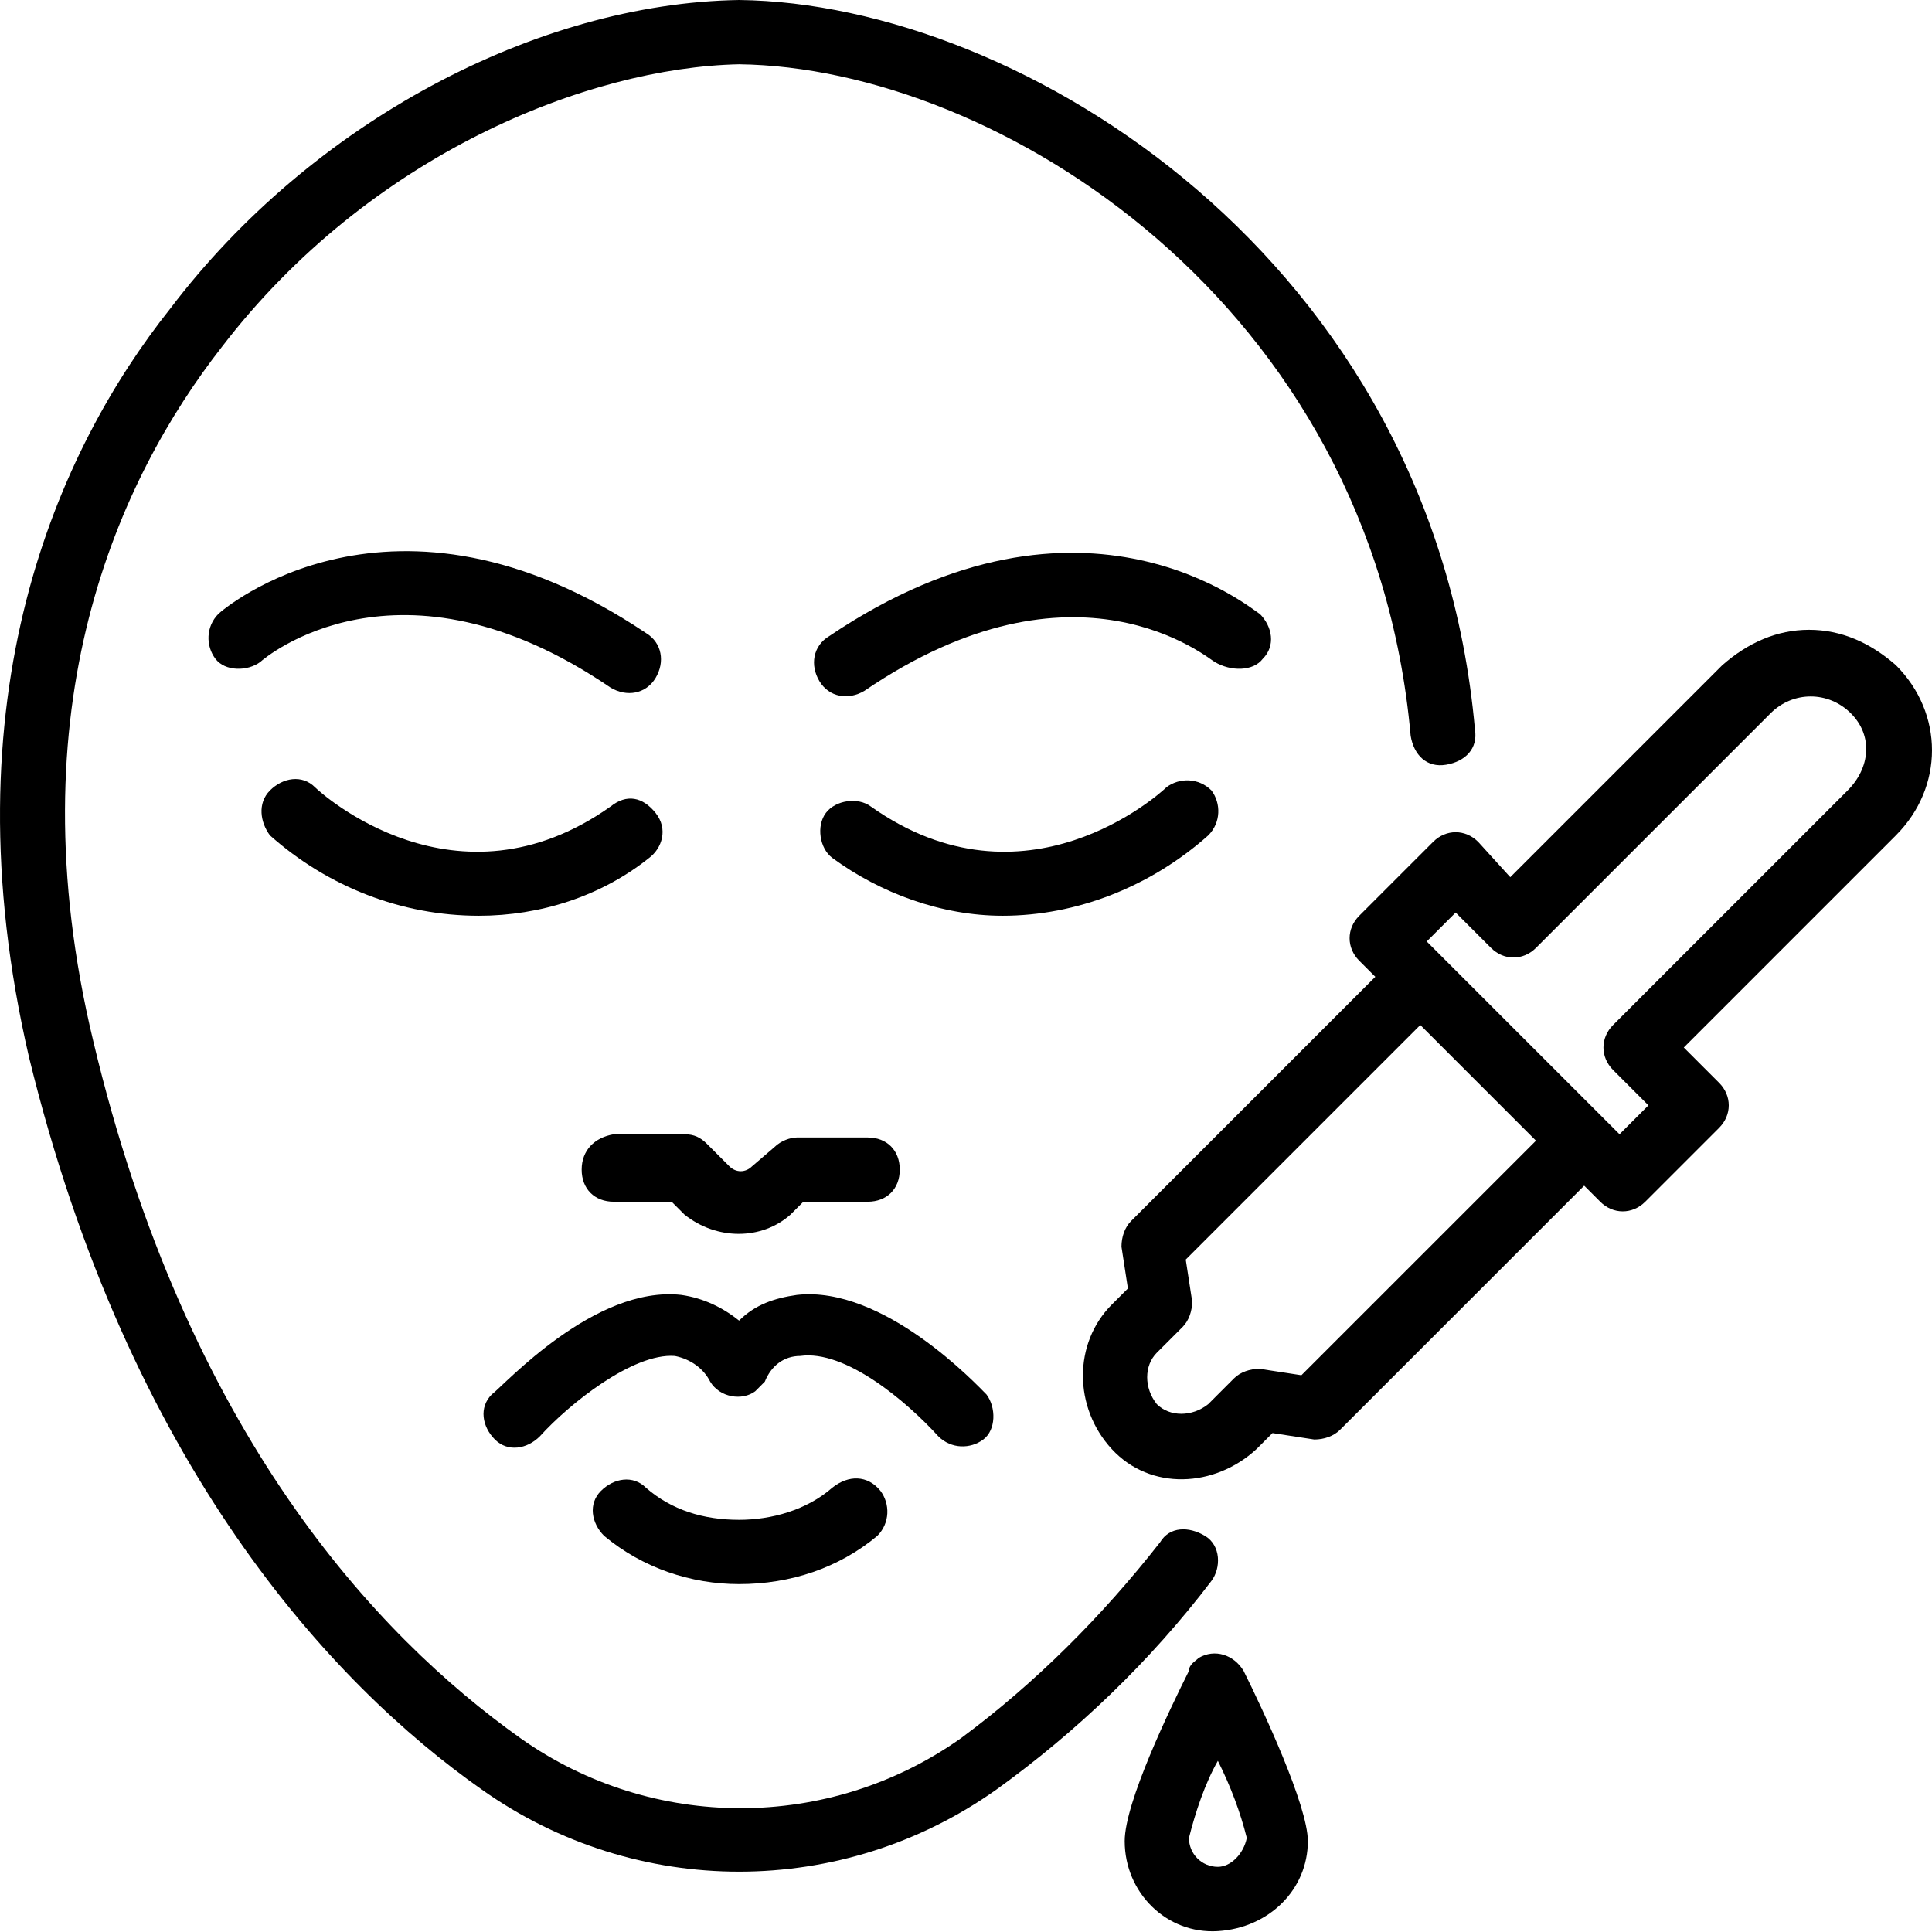 <svg width="130" height="130" viewBox="0 0 130 130" fill="none" xmlns="http://www.w3.org/2000/svg">
<path d="M32.436 120.428C42.814 127.779 56.652 127.779 67.03 120.428C72.435 116.536 77.408 111.779 81.516 106.374C82.164 105.509 82.164 103.996 81.083 103.347C80.002 102.699 78.705 102.699 78.056 103.78C74.164 108.753 69.624 113.293 64.651 116.968C55.787 123.238 43.895 123.238 35.031 116.968C25.302 110.05 12.545 96.429 6.275 70.051C0.87 47.566 8.005 32.215 14.924 23.35C24.869 10.378 39.571 4.54 49.733 4.324C67.03 4.54 92.326 20.323 94.92 49.512C95.137 50.809 96.001 51.674 97.299 51.458C98.596 51.241 99.461 50.376 99.245 49.079C96.434 17.513 68.759 0.216 49.733 0C36.112 0.216 20.977 8.216 11.464 20.756C3.897 30.269 -3.67 46.917 1.951 71.132C8.653 98.591 22.275 113.293 32.436 120.428Z" fill="black"/>
<path d="M41.085 46.269C42.166 46.917 43.463 46.701 44.112 45.62C44.76 44.539 44.544 43.242 43.463 42.593C26.383 31.134 14.924 41.08 14.707 41.296C13.842 42.16 13.842 43.458 14.491 44.323C15.14 45.187 16.653 45.187 17.518 44.539C17.734 44.323 26.815 36.539 41.085 46.269Z" fill="black"/>
<path d="M32.22 61.619C36.328 61.619 40.436 60.322 43.679 57.727C44.544 57.079 44.976 55.782 44.112 54.701C43.247 53.62 42.166 53.403 41.085 54.268C30.707 61.619 21.626 53.403 21.194 52.971C20.329 52.106 19.032 52.322 18.167 53.187C17.302 54.052 17.518 55.349 18.167 56.214C22.058 59.673 27.031 61.619 32.22 61.619Z" fill="black"/>
<path d="M84.975 44.323C85.84 43.458 85.624 42.16 84.759 41.296C84.542 41.296 73.083 31.134 55.787 42.809C54.706 43.458 54.489 44.755 55.138 45.836C55.787 46.917 57.084 47.133 58.165 46.485C72.435 36.755 81.299 44.323 81.732 44.539C82.813 45.187 84.326 45.187 84.975 44.323Z" fill="black"/>
<path d="M81.299 56.214C82.164 55.349 82.164 54.052 81.516 53.187C80.651 52.322 79.353 52.322 78.489 52.971C78.056 53.403 68.975 61.619 58.597 54.268C57.733 53.62 56.219 53.836 55.571 54.701C54.922 55.565 55.138 57.079 56.003 57.727C59.246 60.106 63.354 61.619 67.462 61.619C72.435 61.619 77.408 59.673 81.299 56.214Z" fill="black"/>
<path d="M39.139 78.7C39.139 79.997 40.004 80.862 41.301 80.862H45.193L46.057 81.727C48.219 83.456 51.246 83.456 53.192 81.727L54.057 80.862H58.381C59.678 80.862 60.543 79.997 60.543 78.7C60.543 77.402 59.678 76.538 58.381 76.538H53.625C53.192 76.538 52.544 76.754 52.111 77.186L50.598 78.483C50.165 78.916 49.517 78.916 49.084 78.483L47.571 76.97C47.139 76.538 46.706 76.321 46.057 76.321H41.301C40.004 76.538 39.139 77.402 39.139 78.7Z" fill="black"/>
<path d="M63.138 96.645C64.003 97.51 65.3 97.51 66.165 96.861C67.03 96.213 67.03 94.699 66.381 93.834C65.732 93.186 59.462 86.483 53.625 87.132C52.111 87.348 50.814 87.78 49.733 88.861C48.652 87.997 47.355 87.348 45.841 87.132C40.004 86.483 33.95 93.186 33.085 93.834C32.22 94.699 32.436 95.996 33.301 96.861C34.166 97.726 35.463 97.51 36.328 96.645C38.274 94.483 42.598 91.023 45.409 91.24C46.49 91.456 47.355 92.105 47.787 92.969C48.436 94.05 49.949 94.267 50.814 93.618C51.03 93.402 51.246 93.186 51.463 92.969C51.895 91.888 52.76 91.24 53.841 91.24C56.868 90.807 60.976 94.267 63.138 96.645Z" fill="black"/>
<path d="M56.003 100.104C54.273 101.618 51.895 102.266 49.733 102.266C47.355 102.266 45.193 101.618 43.463 100.104C42.598 99.239 41.301 99.456 40.436 100.32C39.571 101.185 39.787 102.483 40.652 103.347C43.247 105.509 46.49 106.59 49.733 106.59C53.192 106.59 56.435 105.509 59.03 103.347C59.895 102.483 59.895 101.185 59.246 100.32C58.381 99.239 57.084 99.239 56.003 100.104Z" fill="black"/>
<path d="M121.73 42.377C119.568 42.377 117.622 43.242 115.893 44.755L101.623 59.025L99.461 56.646C98.596 55.782 97.299 55.782 96.434 56.646L91.461 61.619C90.596 62.484 90.596 63.781 91.461 64.646L92.542 65.727L76.11 82.159C75.678 82.591 75.462 83.24 75.462 83.889L75.894 86.699L74.813 87.78C72.219 90.375 72.219 94.699 74.813 97.51C77.408 100.32 81.732 100.104 84.542 97.51L85.624 96.429L88.434 96.861C89.083 96.861 89.731 96.645 90.164 96.213L106.596 79.781L107.677 80.862C108.541 81.727 109.839 81.727 110.704 80.862L115.676 75.889C116.541 75.024 116.541 73.727 115.676 72.862L113.298 70.484L127.568 56.214C130.811 52.971 130.811 47.998 127.568 44.755C125.838 43.242 123.892 42.377 121.73 42.377ZM87.569 92.537L84.759 92.105C84.11 92.105 83.461 92.321 83.029 92.753L81.299 94.483C80.218 95.348 78.705 95.348 77.84 94.483C76.975 93.402 76.975 91.888 77.84 91.023L79.57 89.294C80.002 88.861 80.218 88.213 80.218 87.564L79.786 84.754L95.569 68.97L103.353 76.754L87.569 92.537ZM124.325 53.187L108.541 68.97C107.677 69.835 107.677 71.132 108.541 71.997L110.92 74.376L108.974 76.321L96.001 63.349L97.947 61.403L100.326 63.781C101.19 64.646 102.488 64.646 103.353 63.781L119.136 47.998C120.649 46.485 123.027 46.485 124.541 47.998C126.054 49.512 125.838 51.674 124.325 53.187Z" fill="black"/>
<path d="M88.002 123.887C88.002 121.509 84.975 115.023 83.678 112.428C83.029 111.347 81.732 110.915 80.651 111.563C80.434 111.779 80.002 111.996 80.002 112.428C78.705 115.023 75.678 121.293 75.678 123.887C75.678 127.346 78.489 130.157 81.948 129.941C85.407 129.725 88.002 127.13 88.002 123.887ZM81.948 125.617C80.867 125.617 80.002 124.752 80.002 123.671C80.434 121.941 81.083 119.995 81.948 118.482C82.813 120.212 83.461 121.941 83.894 123.671C83.678 124.752 82.813 125.617 81.948 125.617Z" fill="black"/>
</svg>

